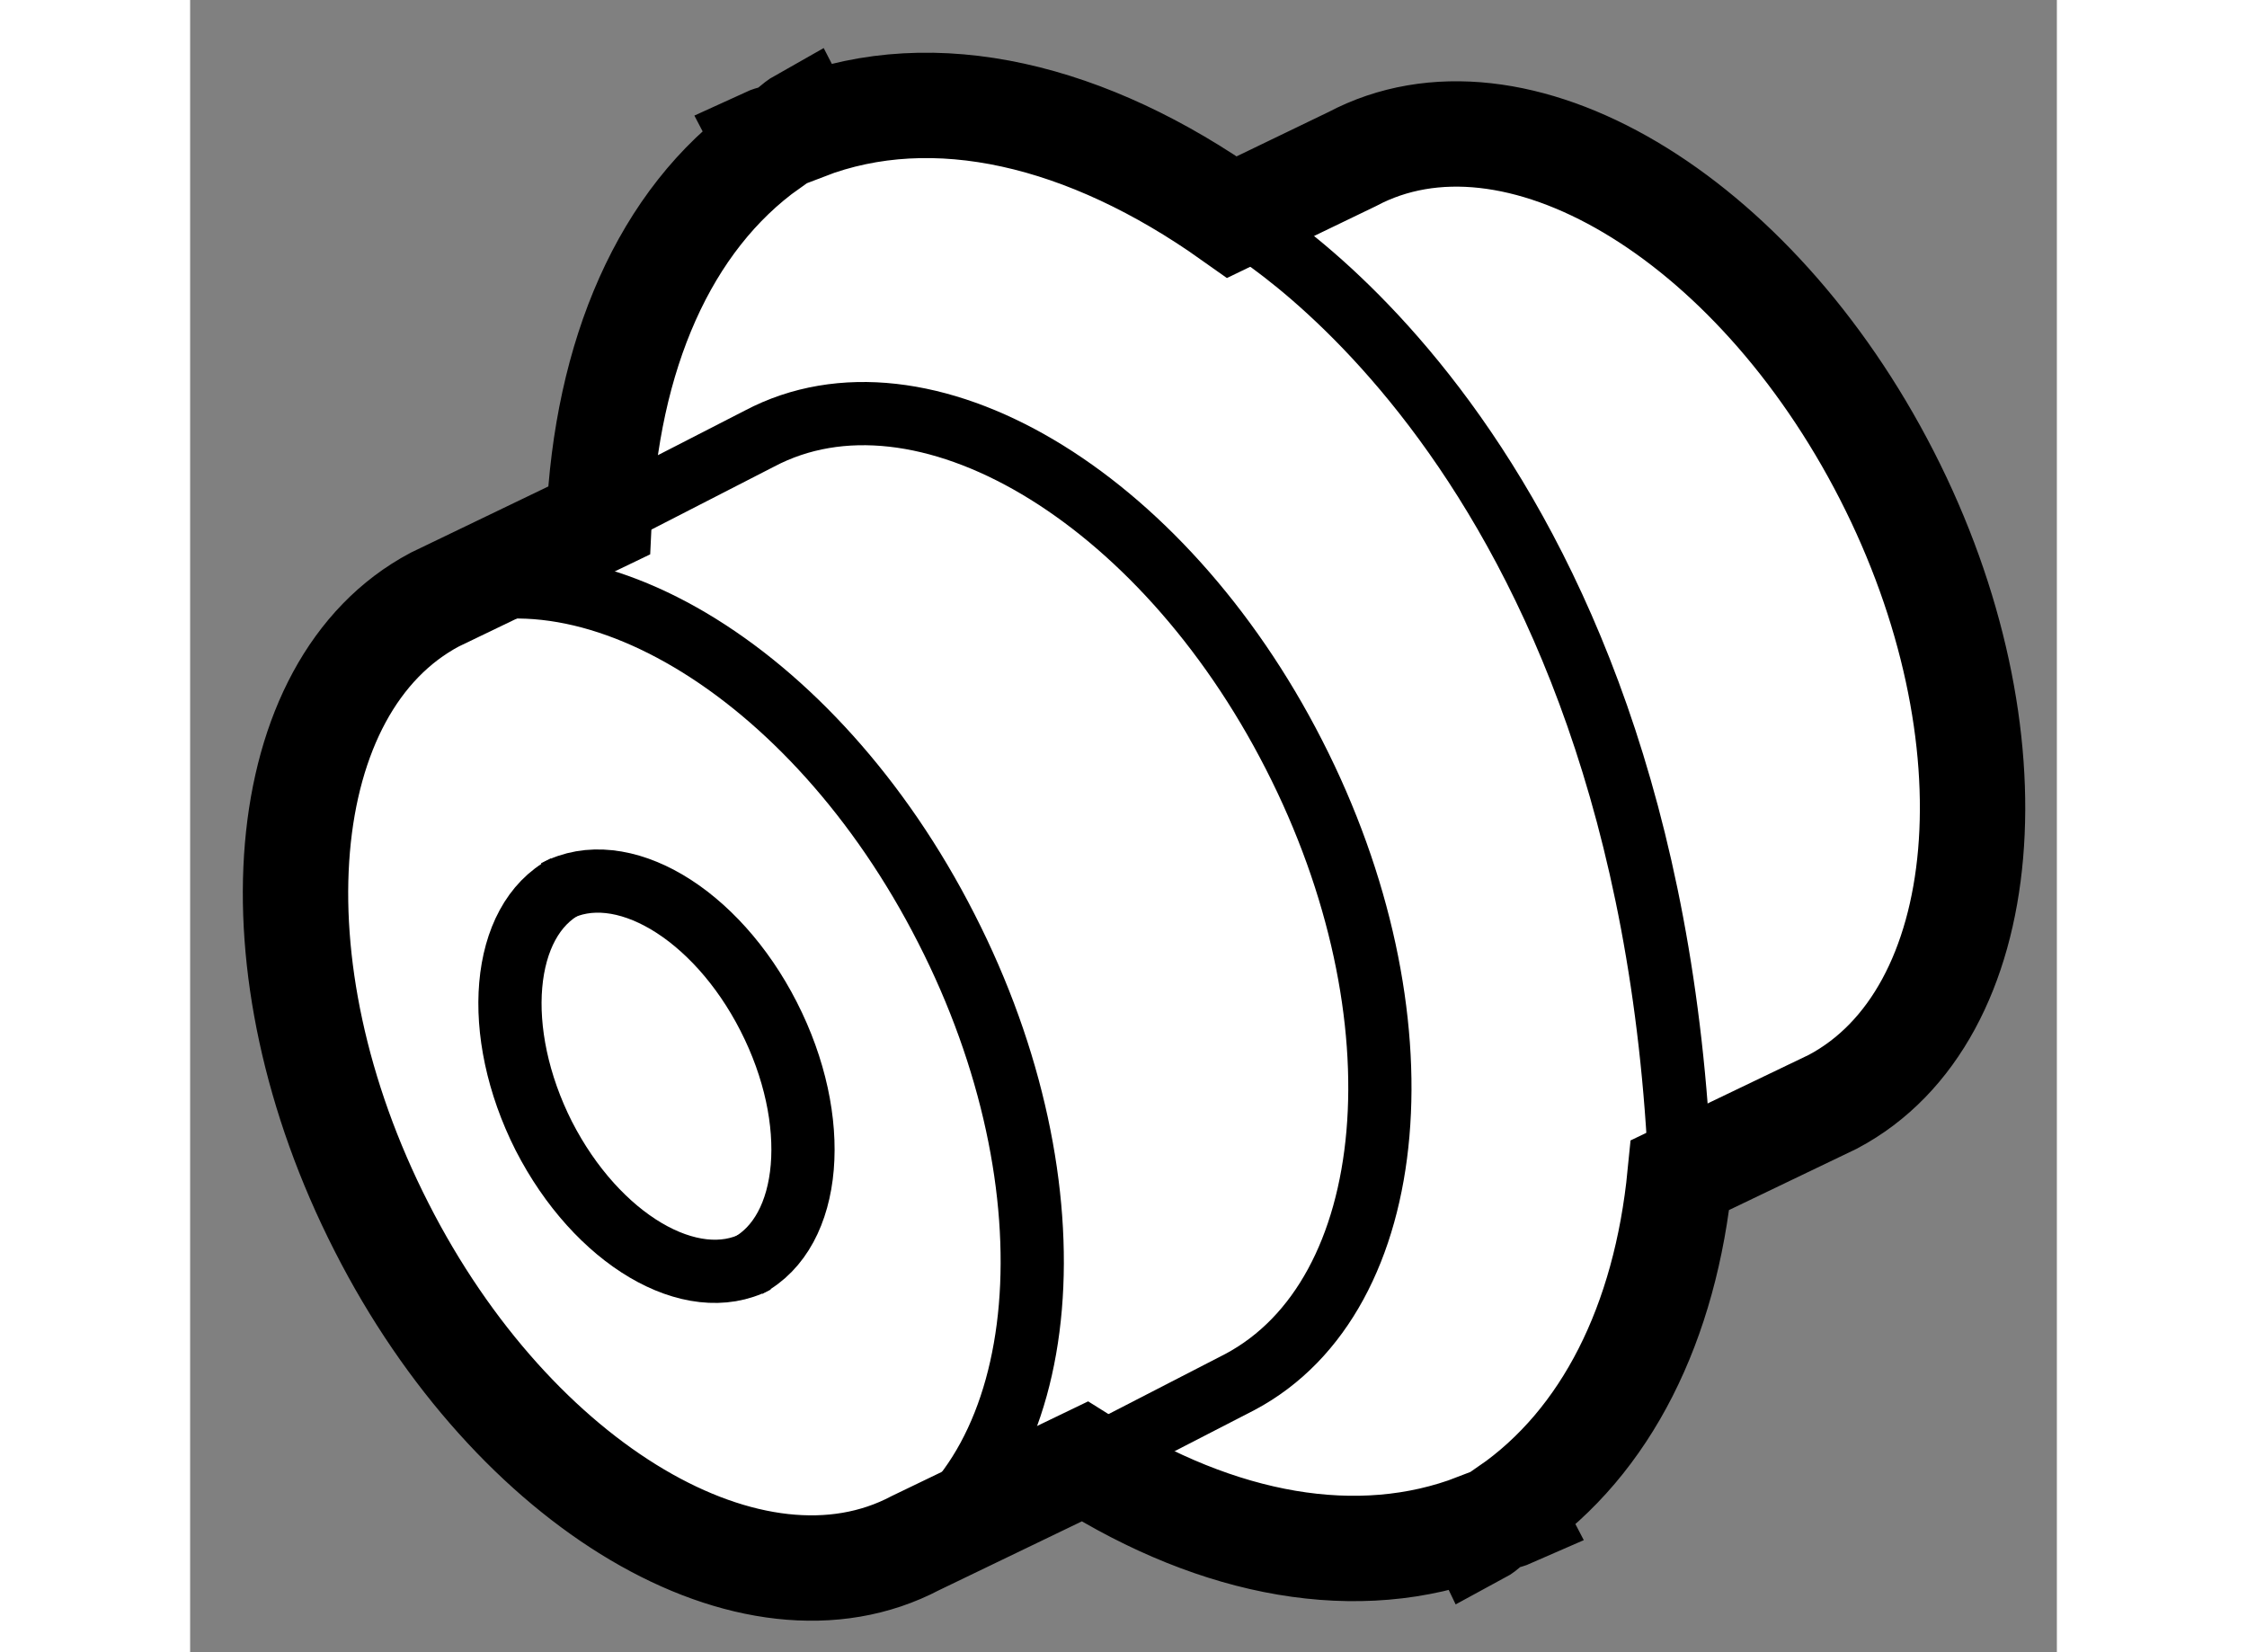 <?xml version="1.0" encoding="utf-8"?>
<!-- Generator: Adobe Illustrator 15.1.0, SVG Export Plug-In . SVG Version: 6.00 Build 0)  -->
<!DOCTYPE svg PUBLIC "-//W3C//DTD SVG 1.1//EN" "http://www.w3.org/Graphics/SVG/1.1/DTD/svg11.dtd">
<svg version="1.1" xmlns="http://www.w3.org/2000/svg" xmlns:xlink="http://www.w3.org/1999/xlink" x="0px" y="0px" width="244.8px"
	 height="180px" viewBox="47.626 152.699 8.858 7.84" enable-background="new 0 0 244.8 180" xml:space="preserve">
	
<rect x="47.626" y="152.699" width="8.858" height="7.84" fill="#808080" stroke="none"/>
	
<g><path fill="#FFFFFF" stroke="#000000" stroke-width="0.5" d="M55.677,154.954c-0.633-1.236-1.768-1.908-2.537-1.5l-0.57,0.275
			c-0.685-0.486-1.411-0.662-2.025-0.426l-0.016-0.031c-0.032,0.018-0.057,0.047-0.09,0.068c-0.024,0.01-0.053,0.014-0.077,0.025
			l0.012,0.023c-0.498,0.354-0.773,0.998-0.808,1.781l-0.779,0.375c-0.769,0.408-0.885,1.738-0.253,2.977
			c0.628,1.236,1.764,1.906,2.534,1.5l0.803-0.387c0.637,0.402,1.298,0.523,1.859,0.307l0.013,0.027
			c0.026-0.014,0.047-0.039,0.073-0.055c0.025-0.014,0.053-0.016,0.078-0.027l-0.012-0.023c0.465-0.322,0.745-0.887,0.814-1.588
			l0.725-0.348C56.192,157.519,56.308,156.187,55.677,154.954z"></path><path fill="none" stroke="#000000" stroke-width="0.3" d="M50.959,160.081c0.773-0.41,0.886-1.744,0.255-2.977
			c-0.629-1.236-1.766-1.91-2.534-1.5"></path><path fill="none" stroke="#000000" stroke-width="0.3" d="M51.871,159.636l0.736-0.379c0.773-0.41,0.889-1.742,0.257-2.977
			c-0.63-1.234-1.767-1.906-2.536-1.5l-0.762,0.391"></path><path fill="none" stroke="#000000" stroke-width="0.3" d="M50.271,158.706c0.307-0.162,0.352-0.691,0.1-1.184
			c-0.25-0.49-0.7-0.758-1.01-0.594"></path><path fill="none" stroke="#000000" stroke-width="0.3" d="M49.407,156.905c-0.306,0.162-0.352,0.691-0.103,1.184
			c0.252,0.492,0.701,0.756,1.008,0.596"></path><path fill="none" stroke="#000000" stroke-width="0.3" d="M52.57,153.729c0,0,1.98,1.061,2.127,4.547"></path></g>


</svg>
